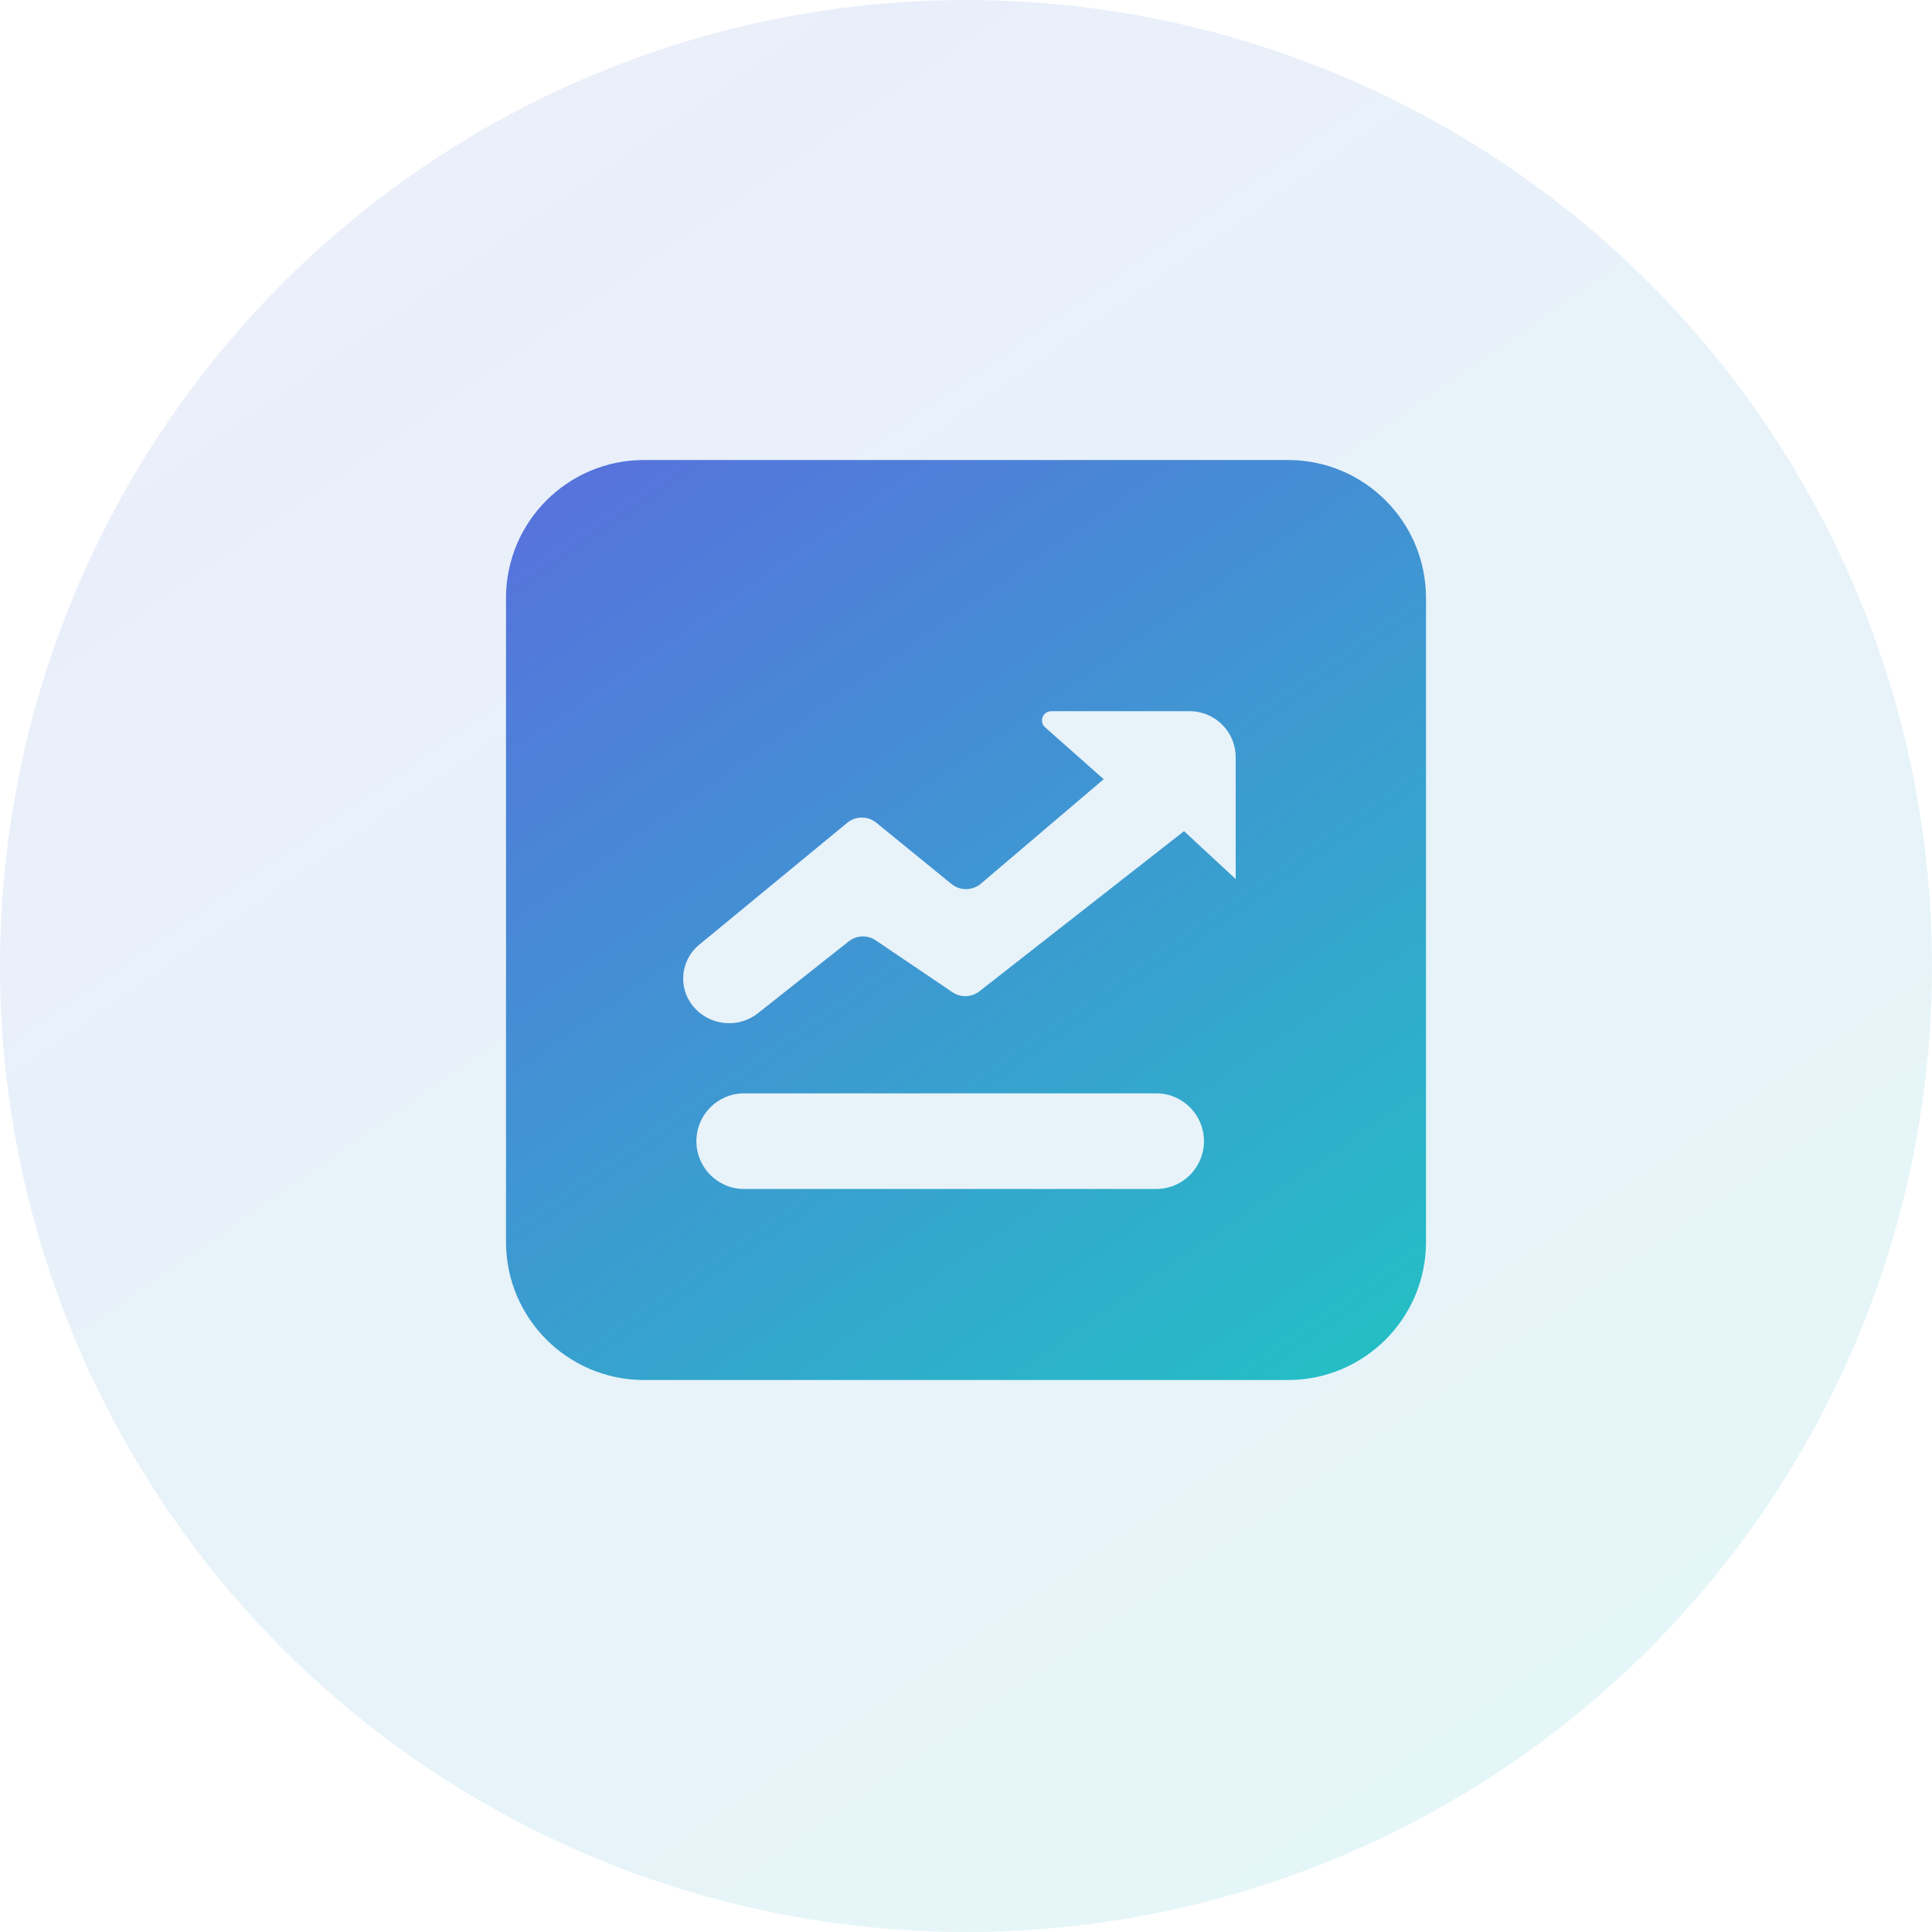 <?xml version="1.0" encoding="UTF-8"?>
<svg width="42px" height="42px" viewBox="0 0 42 42" version="1.1" xmlns="http://www.w3.org/2000/svg" xmlns:xlink="http://www.w3.org/1999/xlink">
    <title>07</title>
    <defs>
        <linearGradient x1="-86.246%" y1="-135.238%" x2="100%" y2="133.308%" id="linearGradient-1">
            <stop stop-color="#9911FA" offset="0%"></stop>
            <stop stop-color="#17D1C0" offset="100%"></stop>
        </linearGradient>
    </defs>
    <g id="20250102" stroke="none" stroke-width="1" fill="none" fill-rule="evenodd">
        <g id="解决方案Hotel-and-Flight" transform="translate(-461, -626)" fill="url(#linearGradient-1)">
            <g id="编组-7" transform="translate(197, 446)">
                <g id="编组-13备份-16" transform="translate(248, 170)">
                    <g id="07" transform="translate(16, 10)">
                        <circle id="椭圆形" opacity="0.12" cx="21" cy="21" r="21"></circle>
                        <g id="编组" transform="translate(11, 10)" fill-rule="nonzero">
                            <path d="M20,3 L20,17 C20,18.657 18.657,20 17,20 L3,20 C1.343,20 2.02906125e-16,18.657 0,17 L0,3 C-2.02906125e-16,1.343 1.343,3.04359188e-16 3,0 L17,0 C18.657,-3.04359188e-16 20,1.343 20,3 Z M5.173,13.769 C4.602,13.769 4.139,14.234 4.139,14.808 C4.139,15.382 4.602,15.847 5.173,15.847 L14.139,15.847 C14.71,15.847 15.173,15.382 15.173,14.808 C15.173,14.234 14.71,13.769 14.139,13.769 L5.173,13.769 Z M11.719,5.811 L12.993,6.939 L12.993,6.939 L10.324,9.21 C10.14,9.366 9.871,9.369 9.684,9.217 L8.051,7.886 C7.866,7.735 7.601,7.736 7.417,7.888 L4.197,10.54 C3.793,10.874 3.735,11.472 4.068,11.876 C4.073,11.882 4.078,11.887 4.083,11.893 C4.437,12.304 5.053,12.362 5.479,12.025 L7.449,10.466 C7.62,10.33 7.859,10.321 8.039,10.443 L9.705,11.57 C9.885,11.691 10.122,11.683 10.293,11.549 L14.74,8.069 L14.74,8.069 L15.863,9.11 L15.863,6.461 C15.863,5.909 15.415,5.461 14.863,5.461 L11.852,5.461 C11.741,5.461 11.652,5.551 11.652,5.661 C11.652,5.719 11.676,5.773 11.719,5.811 Z" id="形状"></path>
                        </g>
                    </g>
                </g>
            </g>
        </g>
    </g>
</svg>